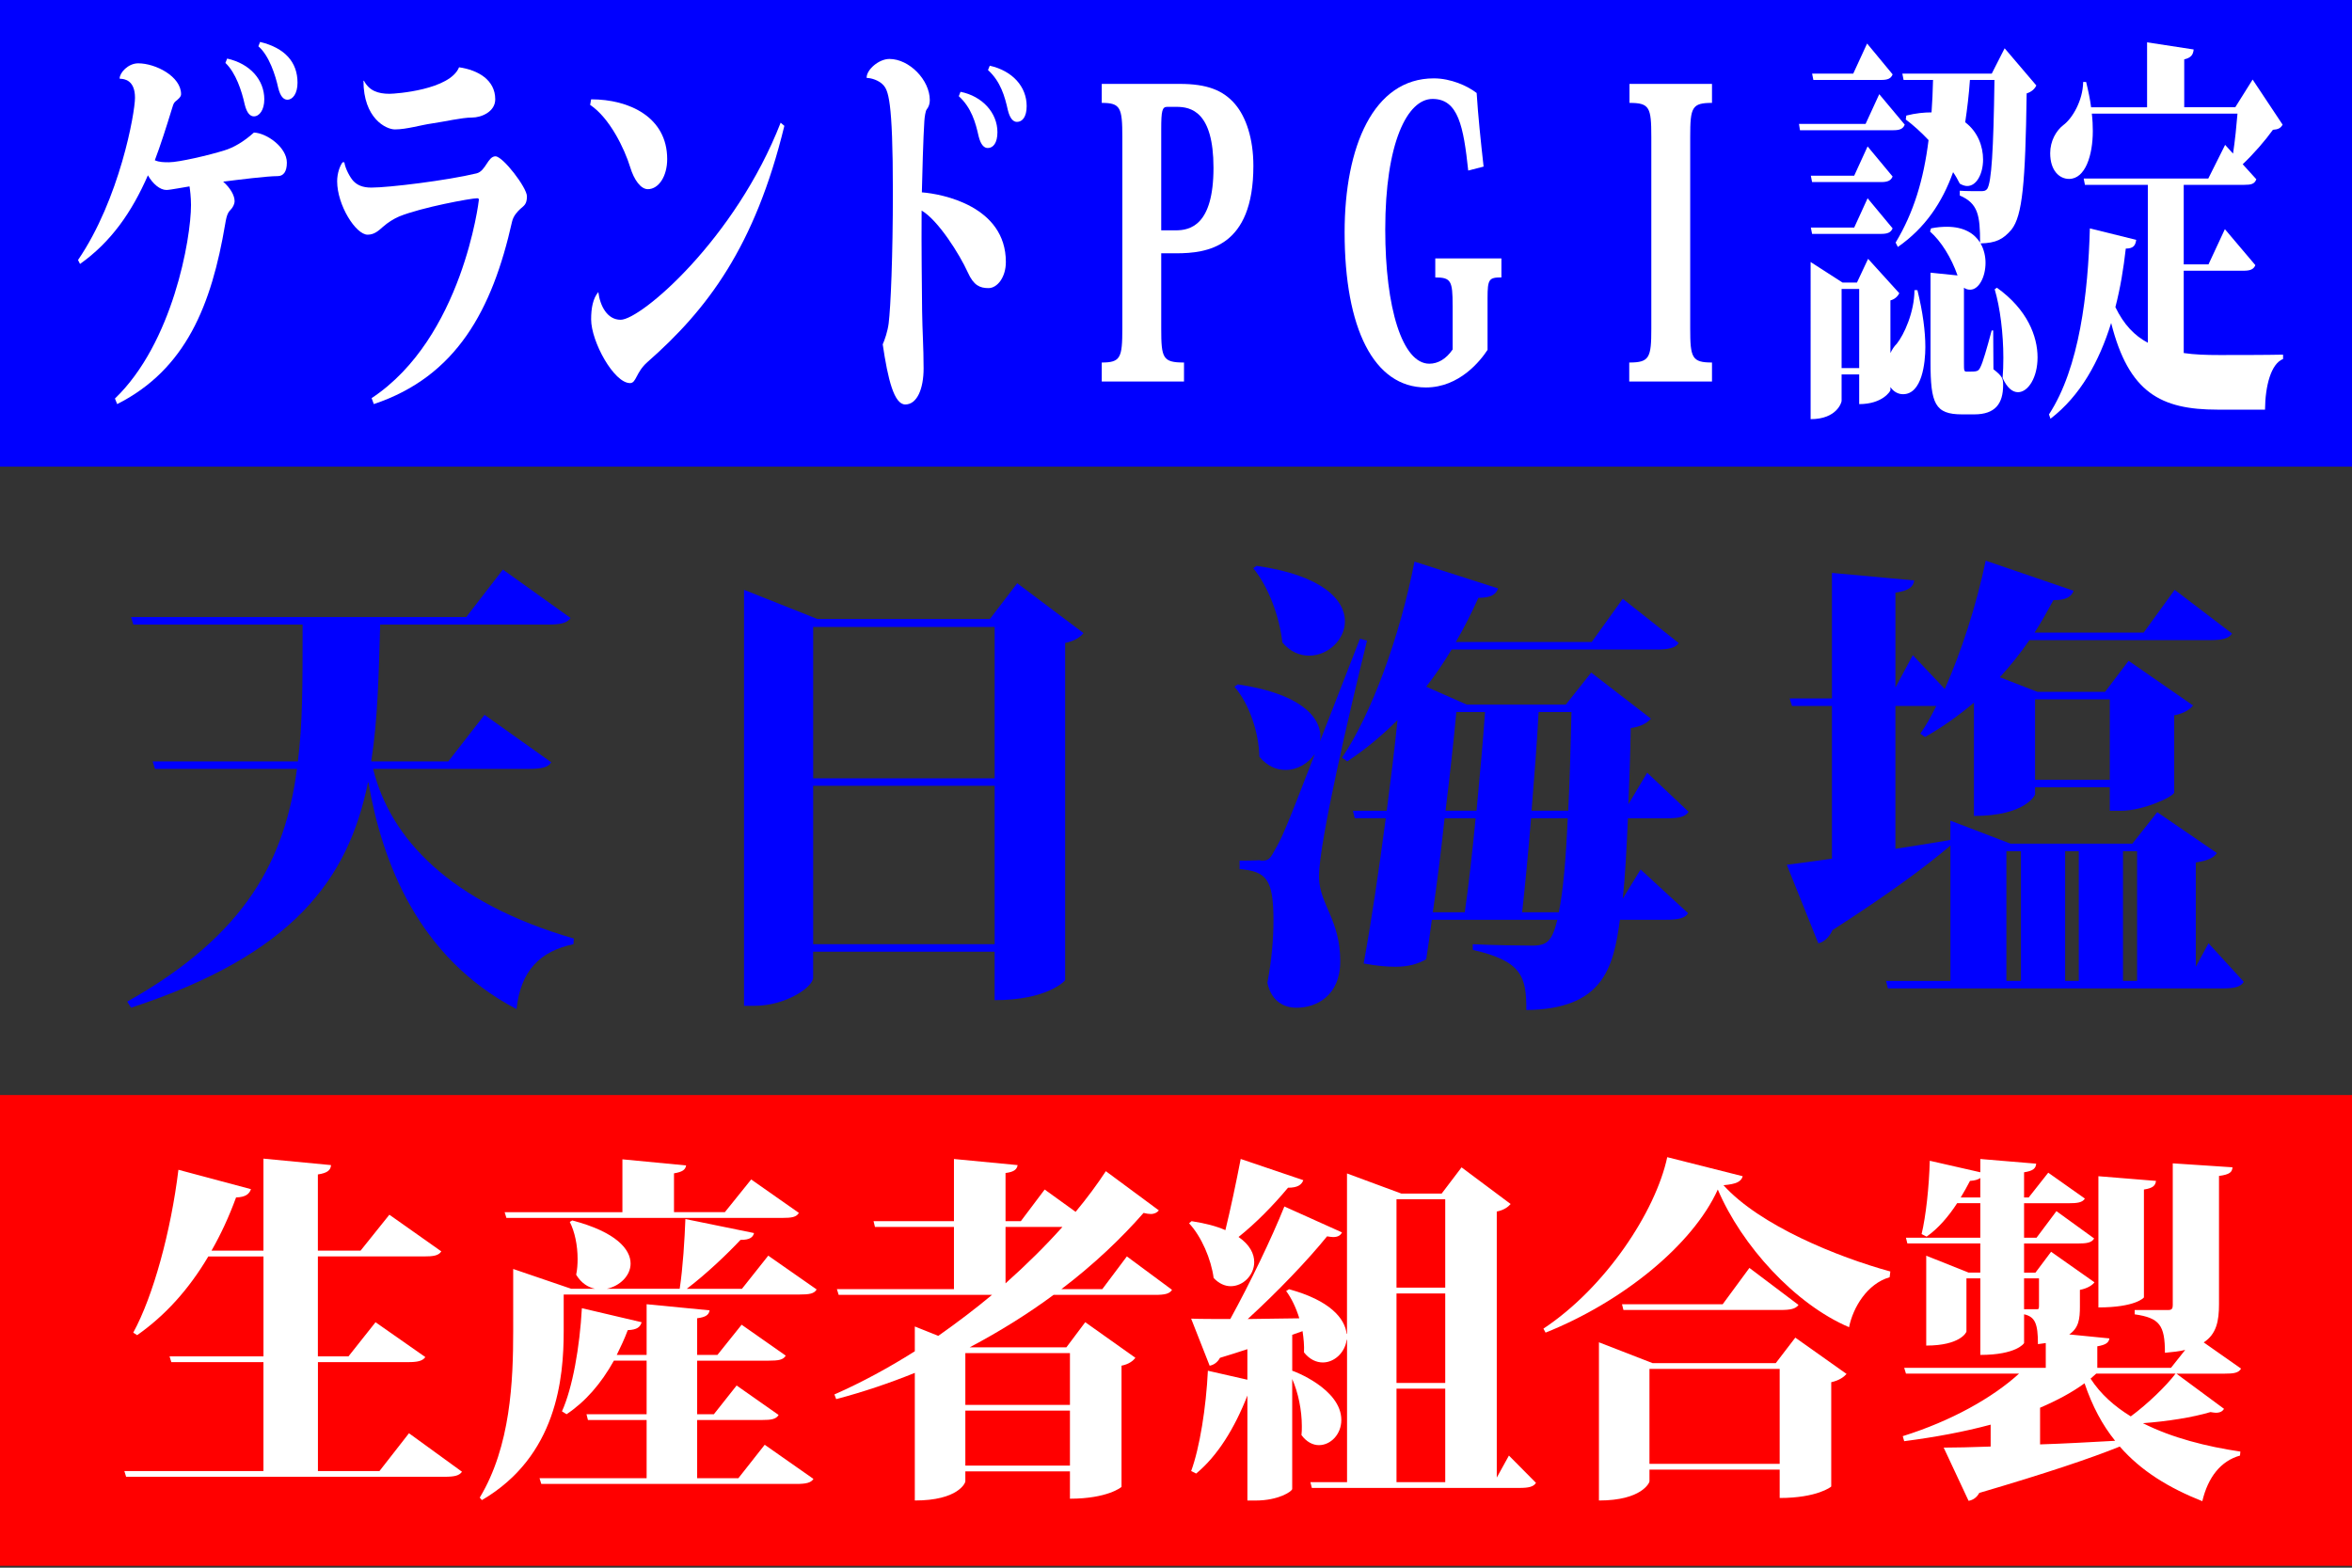 <?xml version="1.0" encoding="utf-8"?>
<!-- Generator: Adobe Illustrator 23.0.3, SVG Export Plug-In . SVG Version: 6.00 Build 0)  -->
<svg version="1.1" id="レイヤー_1" xmlns="http://www.w3.org/2000/svg" xmlns:xlink="http://www.w3.org/1999/xlink" x="0px"
	 y="0px" viewBox="0 0 85.039 56.693" style="enable-background:new 0 0 85.039 56.693;" xml:space="preserve">
<rect x="0" y="0" width="85.039" height="56.693" fill="#333333" stroke="none"/>
<style type="text/css">
	.st0{fill:#0000FF;}
	.st1{fill:#FF0000;}
	.st2{fill:#FFFFFF;}
</style>
<rect class="st0" width="85.039" height="16.875"/>
<rect y="39.6" class="st1" width="85.039" height="17.025"/>
<g>
	<path class="st0" d="M19.933,27.568c-0.119,0.187-0.357,0.238-0.833,0.238h-5.609c0.612,2.499,2.754,4.828,7.258,6.136
		l-0.017,0.204c-1.207,0.255-1.904,0.952-2.057,2.346c-3.57-1.87-4.861-5.338-5.354-8.193h-0.017
		c-0.714,3.502-2.703,6.222-8.567,8.143l-0.136-0.221c4.335-2.432,5.711-5.185,6.137-8.415H5.604l-0.085-0.272h5.252
		c0.17-1.394,0.17-2.652,0.17-4.947H4.822l-0.085-0.272h12.12l1.326-1.717l2.447,1.751c-0.136,0.187-0.357,0.238-0.85,0.238h-6.035
		c-0.051,1.785-0.085,3.434-0.323,4.947h2.788l1.309-1.683L19.933,27.568z"/>
	<path class="st0" d="M36.779,21.092l2.396,1.802c-0.102,0.136-0.323,0.289-0.663,0.357v12.188c0,0.034-0.646,0.73-2.55,0.73v-1.751
		h-6.562v0.936c0,0.34-0.986,1.02-2.125,1.02h-0.374V21.33l2.651,1.054h6.239L36.779,21.092z M35.963,22.672h-6.562v5.474h6.562
		V22.672z M29.401,34.146h6.562v-5.729h-6.562V34.146z"/>
	<path class="st0" d="M49.171,23.098l0.255,0.068c-0.612,2.482-1.734,7.292-1.734,8.5v0.102c0.034,0.952,0.766,1.513,0.766,2.992
		c0,1.258-0.867,1.683-1.581,1.683c-0.425,0-0.901-0.204-1.054-0.901c0.152-0.799,0.221-1.581,0.221-2.243
		c0-1.514-0.255-1.785-1.225-1.87v-0.306c0.562,0,0.748-0.018,0.748-0.018v0.018c0.256,0,0.323,0,0.511-0.357
		c0.271-0.476,0.34-0.595,1.462-3.501c-0.238,0.34-0.629,0.578-1.055,0.578c-0.34,0-0.662-0.136-0.951-0.476
		c-0.018-0.867-0.357-1.904-0.901-2.533l0.119-0.085c2.414,0.357,3.094,1.292,2.975,2.057L49.171,23.098z M45.431,20.463
		c2.397,0.34,3.196,1.241,3.196,2.006c0,0.663-0.612,1.241-1.292,1.241c-0.34,0-0.681-0.136-0.969-0.476
		c-0.103-0.918-0.493-2.006-1.054-2.686L45.431,20.463z M58.859,29.591c-0.051,1.156-0.102,2.125-0.187,2.907l0.646-1.055
		l1.717,1.581c-0.119,0.188-0.356,0.238-0.815,0.238H58.57c-0.237,1.751-0.611,3.229-3.383,3.264c0-1.207-0.152-1.768-1.938-2.176
		v-0.204c0.68,0.034,1.751,0.051,2.159,0.051c0.544,0,0.714-0.187,0.9-0.935h-4.538c-0.068,0.51-0.137,1.003-0.204,1.428
		c-0.306,0.17-0.629,0.271-1.122,0.271c-0.306,0-0.663-0.033-1.139-0.118c0.289-1.581,0.561-3.451,0.799-5.253h-1.122l-0.067-0.272
		h1.224c0.152-1.155,0.289-2.294,0.391-3.28c-0.561,0.561-1.173,1.071-1.818,1.496l-0.188-0.136
		c1.054-1.563,2.091-4.369,2.618-7.088l3.025,0.969c-0.085,0.221-0.255,0.34-0.714,0.34c-0.255,0.561-0.527,1.105-0.816,1.598h4.913
		l1.122-1.563l2.022,1.598c-0.119,0.187-0.374,0.238-0.815,0.238h-7.395c-0.289,0.476-0.595,0.935-0.918,1.343l1.462,0.646h3.587
		l0.917-1.156l2.159,1.666c-0.136,0.153-0.356,0.289-0.73,0.34c-0.018,1.02-0.052,1.921-0.085,2.754l0.68-1.139l1.496,1.412
		c-0.119,0.187-0.357,0.237-0.8,0.237H58.859z M52.961,32.99c0.136-0.935,0.272-2.158,0.392-3.399H52.23
		c-0.119,1.139-0.272,2.329-0.425,3.399H52.961z M53.386,29.318c0.119-1.274,0.238-2.566,0.307-3.569h-1.037
		c-0.085,0.901-0.221,2.193-0.391,3.569H53.386z M55.357,29.591c-0.102,1.258-0.221,2.481-0.322,3.399h1.325
		c0.153-0.748,0.256-1.869,0.323-3.399H55.357z M56.701,29.318c0.051-1.02,0.085-2.209,0.118-3.569H55.63
		c-0.051,1.02-0.153,2.295-0.255,3.569H56.701z"/>
	<path class="st0" d="M79.852,34.112l1.275,1.394c-0.119,0.188-0.34,0.238-0.782,0.238H68.259l-0.067-0.271h2.328v-4.896
		c-0.85,0.73-2.227,1.75-4.266,3.06c-0.103,0.237-0.289,0.425-0.511,0.476l-1.139-2.839c0.374-0.051,0.935-0.119,1.632-0.221v-5.524
		h-1.444l-0.085-0.272h1.529v-4.539l2.975,0.272c-0.034,0.238-0.204,0.374-0.68,0.442v3.434l0.629-1.173l1.156,1.224
		c0.595-1.343,1.139-3.009,1.479-4.641l3.179,1.088c-0.085,0.221-0.272,0.34-0.731,0.34c-0.221,0.408-0.441,0.799-0.68,1.173h3.943
		l1.122-1.547l2.074,1.581c-0.119,0.187-0.374,0.238-0.816,0.238h-6.51c-0.34,0.493-0.697,0.935-1.071,1.343l1.36,0.527h2.447
		l0.85-1.122l2.329,1.615c-0.102,0.136-0.323,0.289-0.68,0.357v2.788c-0.018,0.153-1.122,0.663-1.921,0.663h-0.408v-0.85H73.58
		v0.255c0,0.034-0.357,0.782-2.21,0.782v-4.097c-0.562,0.476-1.139,0.884-1.768,1.241l-0.171-0.119
		c0.204-0.289,0.392-0.629,0.578-1.003h-1.479v5.167c0.646-0.102,1.326-0.203,1.988-0.322v-0.697l2.176,0.833h4.403l0.9-1.139
		l2.159,1.479c-0.119,0.17-0.323,0.272-0.765,0.34v3.773L79.852,34.112z M72.543,30.781v4.691h0.526v-4.691H72.543z M76.282,25.291
		H73.58v2.907h2.702V25.291z M75.16,30.781h-0.492v4.691h0.492V30.781z M77.269,30.781h-0.51v4.691h0.51V30.781z"/>
</g>
<g>
	<path class="st2" d="M4.326,2.834c0-0.201,0.304-0.544,0.671-0.544c0.627,0,1.55,0.472,1.55,1.116c0,0.1-0.107,0.186-0.215,0.272
		C6.27,3.735,6.251,3.821,6.189,4.022c-0.152,0.5-0.394,1.259-0.591,1.774c0.161,0.072,0.34,0.072,0.511,0.072
		c0.358,0,1.46-0.258,2.006-0.43c0.332-0.1,0.699-0.314,1.066-0.644c0.457,0.015,1.191,0.53,1.191,1.088
		c0,0.329-0.125,0.487-0.332,0.487c-0.385,0-1.406,0.129-1.971,0.2C8.33,6.798,8.482,7.07,8.482,7.271
		c0,0.115-0.063,0.215-0.107,0.272c-0.117,0.129-0.17,0.172-0.233,0.559c-0.493,2.919-1.415,5.252-3.905,6.512l-0.081-0.201
		c2.087-2.003,2.75-5.768,2.75-6.999c0-0.272-0.036-0.573-0.054-0.673C6.735,6.755,6.153,6.87,6.019,6.87
		c-0.232,0-0.492-0.215-0.671-0.53C4.765,7.671,4.021,8.745,2.893,9.546L2.821,9.403c1.505-2.204,2.06-5.324,2.06-5.868
		c0-0.63-0.376-0.687-0.546-0.687L4.326,2.834z M8.213,2.118c0.833,0.186,1.343,0.773,1.343,1.474c0,0.387-0.179,0.616-0.376,0.616
		c-0.125,0-0.251-0.101-0.332-0.43C8.742,3.292,8.527,2.633,8.15,2.275L8.213,2.118z M9.404,1.517
		c0.896,0.215,1.353,0.73,1.353,1.474c0,0.387-0.17,0.615-0.367,0.615c-0.125,0-0.25-0.1-0.331-0.429
		C9.96,2.719,9.727,2.004,9.342,1.674L9.404,1.517z"/>
	<path class="st2" d="M13.436,14.398c3.288-2.175,3.878-7.142,3.878-7.17c0-0.043-0.018-0.058-0.063-0.058
		c-0.224,0-2.016,0.33-2.821,0.659c-0.197,0.086-0.403,0.214-0.583,0.372c-0.161,0.143-0.313,0.286-0.555,0.286
		c-0.43,0-1.102-1.073-1.102-1.932c0-0.286,0.098-0.558,0.197-0.687h0.063c0.036,0.243,0.215,0.558,0.322,0.673
		c0.134,0.143,0.322,0.243,0.654,0.243c0.636,0,2.741-0.258,3.807-0.515c0.332-0.086,0.403-0.616,0.681-0.616
		c0.269,0,1.138,1.131,1.138,1.446c0,0.3-0.117,0.343-0.242,0.458c-0.108,0.1-0.251,0.257-0.296,0.458
		c-0.716,3.191-2.006,5.596-4.998,6.598L13.436,14.398z M13.159,2.92c0.188,0.357,0.501,0.472,0.922,0.472
		c0.233,0,2.186-0.143,2.517-0.959c0.689,0.1,1.308,0.458,1.308,1.159c0,0.444-0.493,0.659-0.842,0.659
		c-0.368,0-0.958,0.143-1.451,0.214c-0.403,0.057-0.914,0.215-1.334,0.215c-0.323,0-1.138-0.401-1.138-1.76H13.159z"/>
	<path class="st2" d="M21.373,3.592c1.379,0,2.75,0.644,2.75,2.161c0,0.63-0.313,1.088-0.699,1.088c-0.26,0-0.501-0.343-0.636-0.787
		c-0.206-0.673-0.743-1.789-1.451-2.261L21.373,3.592z M28.359,4.551c-1.066,4.38-2.786,6.641-4.953,8.545
		c-0.421,0.372-0.394,0.758-0.627,0.758c-0.582,0-1.406-1.503-1.406-2.304c0-0.401,0.063-0.759,0.26-0.988
		c0.063,0.501,0.322,1.002,0.806,1.002c0.734,0,4.147-2.92,5.786-7.127L28.359,4.551z"/>
	<path class="st2" d="M31.334,2.805c0-0.286,0.439-0.673,0.824-0.673c0.717,0,1.46,0.759,1.46,1.489
		c0,0.129-0.036,0.243-0.116,0.343c-0.036,0.043-0.072,0.258-0.081,0.415c-0.036,0.501-0.081,2.061-0.09,2.577
		c0.744,0.057,3.037,0.501,3.037,2.519c0,0.558-0.313,0.944-0.627,0.944s-0.538-0.1-0.744-0.558
		c-0.304-0.673-1.083-1.903-1.675-2.247c-0.009,1.345,0.009,2.734,0.018,3.635c0.009,0.716,0.054,1.303,0.054,2.076
		c0,0.73-0.233,1.302-0.663,1.302c-0.403,0-0.627-0.902-0.815-2.175c0.072-0.158,0.179-0.473,0.215-0.759
		c0.072-0.572,0.152-2.419,0.152-4.752c0-3.363-0.17-3.678-0.358-3.878c-0.152-0.158-0.421-0.244-0.582-0.244L31.334,2.805z
		 M34.729,3.32c0.788,0.158,1.334,0.759,1.334,1.46c0,0.387-0.152,0.573-0.349,0.573c-0.125,0-0.251-0.101-0.332-0.43
		c-0.107-0.486-0.26-1.03-0.716-1.445L34.729,3.32z M35.786,2.376c0.824,0.186,1.334,0.758,1.334,1.46
		c0,0.386-0.152,0.572-0.35,0.572c-0.125,0-0.25-0.1-0.331-0.429c-0.108-0.487-0.26-1.031-0.717-1.446L35.786,2.376z"/>
	<path class="st2" d="M40.579,4.966c0-1.073-0.063-1.245-0.744-1.245V3.034h2.821c0.985,0,1.568,0.229,1.998,0.73
		c0.403,0.472,0.663,1.259,0.663,2.233c0,2.948-1.666,3.163-2.795,3.163h-0.537v2.719c0,1.074,0.054,1.231,0.824,1.231v0.687h-2.974
		V13.11c0.681,0,0.744-0.172,0.744-1.231V4.966z M42.2,3.864c-0.179,0-0.215,0.143-0.215,0.802V8.33h0.52
		c0.52,0,1.37-0.172,1.37-2.262c0-2.032-0.815-2.204-1.334-2.204H42.2z"/>
	<path class="st2" d="M52.521,11.049c0-0.887-0.054-1.016-0.627-1.016V9.346h2.391v0.687c-0.447,0-0.501,0.057-0.501,0.744v1.875
		c-0.251,0.386-1.013,1.36-2.23,1.36c-1.881,0-2.938-2.133-2.938-5.611c0-3.091,1.039-5.567,3.225-5.567
		c0.617,0,1.218,0.272,1.549,0.529c0.054,0.845,0.144,1.703,0.251,2.662l-0.556,0.143c-0.17-1.588-0.357-2.59-1.289-2.59
		c-0.914,0-1.711,1.589-1.711,4.723c0,2.834,0.618,4.852,1.594,4.852c0.313,0,0.609-0.172,0.843-0.515V11.049z"/>
	<path class="st2" d="M59.705,4.952c0-1.074-0.063-1.231-0.789-1.231V3.034h2.983v0.687c-0.726,0-0.788,0.157-0.788,1.231v6.927
		c0,1.059,0.063,1.231,0.788,1.231v0.687h-2.992V13.11c0.734,0,0.798-0.172,0.798-1.231V4.952z"/>
	<path class="st2" d="M67.946,3.406l0.922,1.102c-0.063,0.158-0.188,0.201-0.411,0.201H65.08L65.044,4.48h2.409L67.946,3.406z
		 M68.35,12.767c0.063-0.128,0.134-0.243,0.224-0.329c0.269-0.329,0.645-1.159,0.645-1.946h0.107
		c0.197,0.801,0.287,1.488,0.287,2.061c0,0.558-0.116,1.703-0.807,1.703c-0.17,0-0.34-0.086-0.456-0.258v0.115
		c0,0.028-0.278,0.501-1.129,0.501V13.54h-0.636v0.959c0,0.043-0.161,0.659-1.12,0.659V9.475l1.155,0.744h0.52l0.403-0.859
		l1.129,1.245c-0.054,0.101-0.152,0.215-0.322,0.258V12.767z M67.525,5.295l0.904,1.088c-0.063,0.158-0.197,0.201-0.412,0.201
		h-2.499l-0.045-0.229h1.567L67.525,5.295z M67.041,8.229l0.484-1.059l0.904,1.088c-0.063,0.158-0.197,0.2-0.412,0.2h-2.499
		l-0.045-0.229H67.041z M68.43,2.69c-0.063,0.158-0.188,0.201-0.412,0.201h-2.454l-0.045-0.229h1.487l0.501-1.088L68.43,2.69z
		 M66.585,13.311h0.636v-2.862h-0.636V13.311z M72.066,11.951l0.009,1.402c0.331,0.258,0.35,0.344,0.35,0.573
		c0,0.672-0.287,1.059-1.039,1.059h-0.448c-0.977,0-1.138-0.387-1.138-1.889V9.861l0.977,0.1c-0.224-0.644-0.6-1.245-0.994-1.588
		l0.036-0.115c0.215-0.043,0.402-0.057,0.573-0.057c0.618,0,0.994,0.243,1.2,0.572c0-0.987-0.072-1.417-0.734-1.703V6.898
		c0.206,0.015,0.608,0.015,0.761,0.015c0.126,0,0.18-0.015,0.233-0.086c0.152-0.243,0.224-1.374,0.26-3.936h-0.887
		c-0.036,0.529-0.099,1.045-0.171,1.531c0.457,0.344,0.646,0.873,0.646,1.346c0,0.515-0.233,0.959-0.573,0.959
		c-0.081,0-0.17-0.029-0.269-0.086c-0.072-0.143-0.152-0.287-0.242-0.415c-0.395,1.102-1.012,2.018-1.997,2.705l-0.081-0.158
		c0.654-1.087,1.013-2.275,1.191-3.707c-0.269-0.286-0.556-0.544-0.824-0.744l0.019-0.143c0.34-0.086,0.645-0.115,0.913-0.115
		c0.027-0.372,0.045-0.772,0.054-1.173h-1.065l-0.045-0.229h3.233l0.466-0.916l1.146,1.345c-0.063,0.129-0.171,0.229-0.35,0.287
		C73.23,6.626,73.123,7.8,72.729,8.301c-0.305,0.358-0.564,0.487-1.12,0.501c0.125,0.215,0.18,0.472,0.18,0.701
		c0,0.515-0.242,0.973-0.556,0.973c-0.072,0-0.144-0.014-0.224-0.071v2.705c0,0.301,0,0.329,0.107,0.329
		c0.376,0,0.412,0,0.492-0.172c0.081-0.157,0.224-0.644,0.403-1.316H72.066z M72.2,10.405c1.103,0.787,1.47,1.76,1.47,2.519
		c0,0.73-0.341,1.259-0.708,1.259c-0.197,0-0.395-0.157-0.556-0.515c0.019-0.229,0.027-0.472,0.027-0.73
		c0-0.873-0.116-1.817-0.313-2.476L72.2,10.405z"/>
	<path class="st2" d="M78.955,9.79v2.977c0.386,0.058,0.815,0.072,1.29,0.072c0.502,0,1.72,0,2.302-0.014v0.157
		c-0.438,0.172-0.645,0.973-0.653,1.832h-1.711c-2.061,0-3.216-0.615-3.852-3.134c-0.43,1.388-1.111,2.633-2.194,3.463l-0.054-0.157
		c1.102-1.689,1.415-4.38,1.478-6.727l1.675,0.415c-0.026,0.215-0.116,0.315-0.376,0.315c-0.081,0.716-0.197,1.431-0.376,2.118
		c0.305,0.63,0.689,1.031,1.173,1.288v-5.71h-2.274l-0.045-0.229h4.505l0.609-1.217l0.286,0.315
		c0.072-0.472,0.126-1.016,0.161-1.446h-5.267c0.027,0.229,0.036,0.43,0.036,0.63c0,0.873-0.269,1.732-0.859,1.732
		c-0.35,0-0.682-0.301-0.682-0.93c0-0.444,0.216-0.816,0.476-1.017c0.313-0.229,0.707-0.873,0.716-1.56h0.107
		c0.081,0.33,0.144,0.63,0.18,0.916h2.024V1.531l1.684,0.258c-0.018,0.186-0.09,0.3-0.341,0.358v1.731h1.846l0.627-1.001
		l1.084,1.631c-0.072,0.129-0.161,0.172-0.35,0.186c-0.277,0.387-0.698,0.873-1.093,1.245l0.493,0.544
		c-0.063,0.172-0.188,0.201-0.431,0.201h-2.194v2.876h0.896l0.592-1.273l1.102,1.302c-0.063,0.158-0.197,0.201-0.43,0.201H78.955z"
		/>
</g>
<g>
	<path class="st2" d="M14.787,51.831l1.917,1.392c-0.103,0.143-0.27,0.182-0.643,0.182H4.56l-0.064-0.208h5.029v-3.939H6.194
		l-0.064-0.208h3.396v-3.613H7.532c-0.708,1.195-1.557,2.132-2.573,2.847l-0.142-0.091c0.72-1.313,1.364-3.666,1.634-5.89
		l2.624,0.702c-0.064,0.169-0.18,0.286-0.54,0.299c-0.257,0.702-0.553,1.339-0.888,1.924h1.878v-3.328l2.444,0.234
		c-0.013,0.182-0.128,0.286-0.476,0.338v2.756h1.543l1.042-1.3l1.878,1.326c-0.103,0.156-0.283,0.183-0.643,0.183h-3.82v3.613H12.6
		l0.978-1.234l1.801,1.261c-0.103,0.143-0.283,0.182-0.63,0.182h-3.254v3.939h2.225L14.787,51.831z"/>
	<path class="st2" d="M27.777,45.409l1.75,1.222c-0.09,0.156-0.27,0.183-0.63,0.183h-8.516v1.325c0,1.703-0.244,4.524-2.958,6.11
		l-0.077-0.091c1.119-1.859,1.209-4.225,1.209-6.02V45.89l2.097,0.716h0.862c-0.257-0.053-0.502-0.208-0.682-0.508
		c0.039-0.182,0.052-0.377,0.052-0.571c0-0.494-0.103-0.988-0.283-1.339l0.09-0.053c1.582,0.416,2.109,1.04,2.109,1.561
		c0,0.441-0.399,0.818-0.862,0.91h2.637c0.116-0.754,0.18-1.808,0.206-2.522l2.482,0.507c-0.039,0.156-0.154,0.247-0.489,0.247
		c-0.476,0.507-1.222,1.222-1.942,1.769h1.994L27.777,45.409z M18.31,44.044l-0.064-0.208h4.258v-1.911l2.303,0.221
		c-0.026,0.156-0.129,0.234-0.438,0.286v1.404h1.839l0.952-1.183l1.724,1.209c-0.09,0.155-0.257,0.182-0.618,0.182H18.31z
		 M26.697,53.456l0.952-1.209l1.762,1.235c-0.09,0.143-0.271,0.182-0.63,0.182h-9.21l-0.064-0.208h3.872v-2.105h-2.122l-0.052-0.208
		h2.174v-1.938h-1.183c-0.463,0.832-1.029,1.482-1.711,1.938l-0.167-0.104c0.386-0.857,0.643-2.327,0.72-3.731l2.161,0.508
		c-0.052,0.169-0.154,0.272-0.502,0.286c-0.116,0.312-0.257,0.61-0.398,0.896h1.08v-1.833l2.277,0.221
		c-0.025,0.156-0.128,0.247-0.45,0.286v1.326h0.733l0.875-1.092l1.595,1.118c-0.09,0.156-0.27,0.182-0.618,0.182h-2.585v1.938h0.604
		l0.823-1.04l1.518,1.065c-0.09,0.156-0.27,0.183-0.604,0.183h-2.341v2.105H26.697z"/>
	<path class="st2" d="M40.743,45.436l1.633,1.209c-0.09,0.143-0.257,0.182-0.617,0.182h-3.666c-0.913,0.676-1.93,1.313-3.036,1.898
		h3.499l0.682-0.91l1.813,1.287c-0.077,0.104-0.231,0.233-0.501,0.285v4.382c0,0.013-0.515,0.429-1.865,0.429v-0.988h-3.782v0.364
		c0,0.052-0.257,0.689-1.827,0.689v-4.615c-0.9,0.364-1.853,0.688-2.843,0.949l-0.064-0.169c1.003-0.442,1.981-0.976,2.907-1.561
		V47.97l0.849,0.339c0.682-0.481,1.337-0.976,1.942-1.482h-5.544l-0.064-0.208h4.232v-2.249h-2.856l-0.051-0.208h2.907v-2.249
		l2.302,0.221c-0.025,0.156-0.128,0.247-0.437,0.286v1.742h0.553l0.862-1.145l1.119,0.807c0.412-0.494,0.785-1.001,1.093-1.47
		l1.917,1.418c-0.064,0.077-0.154,0.13-0.296,0.13c-0.077,0-0.154-0.014-0.257-0.039c-0.797,0.91-1.788,1.858-2.971,2.756h1.479
		L40.743,45.436z M38.685,48.933h-3.782v1.872h3.782V48.933z M34.903,53.001h3.782v-1.988h-3.782V53.001z M36.356,46.41
		c0.759-0.676,1.453-1.365,2.058-2.041h-2.058V46.41z"/>
	<path class="st2" d="M43.083,44.161c0.501,0.078,0.9,0.182,1.222,0.325c0.181-0.741,0.386-1.703,0.554-2.574l2.264,0.767
		c-0.064,0.169-0.206,0.273-0.554,0.273c-0.54,0.649-1.17,1.287-1.788,1.781c0.412,0.286,0.566,0.61,0.566,0.909
		c0,0.469-0.398,0.871-0.849,0.871c-0.206,0-0.425-0.091-0.618-0.299c-0.09-0.676-0.438-1.495-0.888-1.976L43.083,44.161z
		 M54.557,52.638l0.978,0.987c-0.09,0.144-0.27,0.183-0.592,0.183h-7.512L47.379,53.6h1.325v-5.148h-0.013
		c-0.064,0.468-0.45,0.819-0.862,0.819c-0.231,0-0.476-0.104-0.682-0.364c0.013-0.247-0.013-0.507-0.052-0.768l-0.373,0.131v1.3
		c0.026,0,1.775,0.649,1.775,1.781c0,0.52-0.386,0.91-0.811,0.91c-0.219,0-0.45-0.117-0.63-0.364
		c0.013-0.104,0.013-0.208,0.013-0.325c0-0.572-0.129-1.209-0.348-1.703v3.979c-0.013,0.091-0.501,0.416-1.324,0.416h-0.296v-3.797
		c-0.463,1.184-1.081,2.185-1.853,2.821l-0.18-0.091c0.309-0.845,0.541-2.301,0.604-3.627l1.428,0.325v-1.105
		c-0.309,0.104-0.644,0.208-0.99,0.313c-0.091,0.169-0.232,0.26-0.374,0.285l-0.669-1.702c0.334,0.013,0.823,0.013,1.416,0.013
		c0.72-1.313,1.491-2.912,1.955-4.069l2.083,0.937c-0.051,0.104-0.141,0.169-0.321,0.169c-0.064,0-0.129-0.014-0.219-0.026
		c-0.694,0.858-1.774,1.989-2.868,2.99c0.579-0.013,1.209-0.013,1.865-0.026c-0.116-0.377-0.283-0.728-0.476-0.987l0.103-0.065
		c1.479,0.403,2.02,1.053,2.084,1.612h0.013v-5.799l1.968,0.729h1.454l0.72-0.949l1.775,1.326c-0.09,0.104-0.244,0.221-0.502,0.272
		v9.621L54.557,52.638z M52.254,43.368h-1.762v3.198h1.762V43.368z M52.254,50.012v-3.237h-1.762v3.237H52.254z M50.492,50.219V53.6
		h1.762v-3.381H50.492z"/>
	<path class="st2" d="M55.804,48.048c2.238-1.481,4.053-4.225,4.477-6.201l2.728,0.689c-0.052,0.194-0.231,0.286-0.695,0.325
		c1.313,1.456,4.13,2.6,6.033,3.12l-0.025,0.208c-0.811,0.233-1.325,1.092-1.467,1.807c-1.955-0.832-3.885-2.951-4.746-4.979
		c-0.914,2.016-3.461,4.069-6.227,5.175L55.804,48.048z M64.204,49.296l0.707-0.923l1.853,1.313
		c-0.09,0.104-0.258,0.233-0.554,0.299v3.771c0,0.013-0.514,0.416-1.864,0.416v-1.027h-4.708v0.429c0,0.039-0.271,0.689-1.827,0.689
		v-5.721l1.942,0.754H64.204z M63.252,45.852l1.775,1.339c-0.104,0.143-0.296,0.182-0.644,0.182h-5.686l-0.052-0.208h3.641
		L63.252,45.852z M59.638,52.937h4.708v-3.433h-4.708V52.937z"/>
	<path class="st2" d="M78.687,49.673l1.724,1.274c-0.051,0.091-0.142,0.143-0.296,0.143c-0.051,0-0.115-0.013-0.192-0.025
		c-0.656,0.195-1.569,0.338-2.444,0.402c1.055,0.533,2.303,0.846,3.524,1.027l-0.013,0.144c-0.694,0.194-1.157,0.779-1.363,1.65
		c-1.209-0.48-2.213-1.092-2.984-1.976c-1.067,0.429-2.649,0.962-5.081,1.677c-0.09,0.169-0.231,0.26-0.386,0.286l-0.9-1.924
		c0.398,0,0.99-0.014,1.698-0.039V51.52c-0.965,0.26-2.02,0.455-3.126,0.598l-0.052-0.182c1.75-0.546,3.255-1.392,4.206-2.263h-4.09
		l-0.064-0.208h5.119v-0.896l-0.283,0.039c0-0.741-0.103-0.988-0.501-1.079v1.04c0,0.013-0.283,0.429-1.582,0.429v-2.769h-0.502
		v1.924c0,0.025-0.219,0.507-1.454,0.507v-3.25l1.531,0.611H71.6v-1.054h-2.638l-0.051-0.208H71.6v-1.248h-0.837
		c-0.321,0.494-0.694,0.923-1.105,1.209l-0.181-0.091c0.154-0.637,0.271-1.703,0.296-2.652l1.827,0.416v-0.48l2.02,0.169
		c-0.014,0.169-0.104,0.26-0.438,0.312v0.91h0.167l0.707-0.896l1.325,0.936c-0.09,0.144-0.27,0.169-0.592,0.169h-1.607v1.248h0.45
		l0.72-0.962l1.364,0.988c-0.091,0.156-0.271,0.182-0.604,0.182h-1.93v1.054h0.411l0.566-0.755l1.569,1.105
		c-0.077,0.104-0.258,0.221-0.527,0.273v0.61c0,0.43-0.039,0.768-0.386,1.001l1.453,0.144c-0.025,0.155-0.129,0.233-0.438,0.286
		v0.779h2.663l0.515-0.649c-0.206,0.052-0.45,0.078-0.733,0.104c0-1.001-0.193-1.261-1.094-1.391v-0.156h1.223
		c0.115,0,0.154-0.052,0.154-0.169v-5.135l2.16,0.143c-0.013,0.169-0.09,0.26-0.488,0.313v4.641c0,0.598-0.09,1.079-0.553,1.378
		l1.351,0.949c-0.091,0.156-0.258,0.182-0.618,0.182H78.687z M71.6,42.601c-0.077,0.053-0.181,0.092-0.373,0.104
		c-0.104,0.208-0.219,0.403-0.335,0.598H71.6V42.601z M73.182,47.346h0.463c0.064,0,0.077-0.013,0.077-0.13v-0.987h-0.54V47.346z
		 M73.76,52.234c0.85-0.026,1.763-0.078,2.715-0.13c-0.463-0.572-0.823-1.248-1.106-2.08c-0.463,0.338-1.003,0.624-1.608,0.884
		V52.234z M75.793,49.673c-0.064,0.065-0.142,0.117-0.206,0.183c0.36,0.559,0.861,1.001,1.453,1.365
		c0.618-0.455,1.286-1.105,1.621-1.548H75.793z M77.953,42.705c-0.025,0.169-0.103,0.26-0.437,0.312v3.9
		c0,0.013-0.309,0.364-1.646,0.364v-4.745L77.953,42.705z"/>
</g>
</svg>
